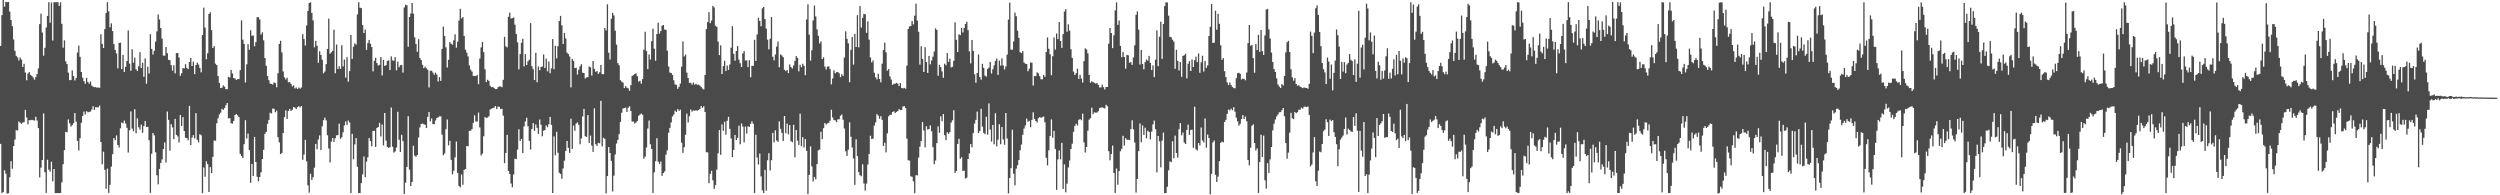 <svg xmlns="http://www.w3.org/2000/svg" width="1920" height="150"><path d="M0 35.295h1v75.203H0zM1 11.672h1v136.670H1zM2 -0.186h1v147.607H2zM3 5.066h1v125.734H3zM4 1.435h1v131.993H4zM5 1.676h1v146.995H5zM6 1.490h1v146.825H6zM7 8.838h1v127.306H7zM8 15.355h1v108.433H8zM9 20.136h1v109.477H9zM10 30.292h1v81.923H10zM11 39.076h1v68.162H11zM12 42.921h1v57.024H12zM13 44.151h1v56.108H13zM14 46.453h1v46.884H14zM15 44.183h1v50.048H15zM16 45.777h1v49.407H16zM17 51.398h1v42.754H17zM18 49.008h1v44.715H18zM19 55.696h1v28.681H19zM20 61.649h1v28.553H20zM21 56.476h1v39.027H21zM22 55.349h1v36.901H22zM23 57.485h1v34.883H23zM24 58.297h1v33.698H24zM25 59.497h1v32.878H25zM26 61.235h1v31.331H26zM27 59.208h1v30.495H27zM28 56.808h1v35.819H28zM29 52.523h1v45.896H29zM30 18.529h1v117.734H30zM31 10.447h1v118.291H31zM32 25.007h1v97.884H32zM33 42.740h1v44.421H33zM34 36.734h1v95.587H34zM35 21.138h1v127.033H35zM36 12.233h1v110.443H36zM37 1.687h1v128.634H37zM38 17.401h1v114.430H38zM39 1.965h1v122.266H39zM40 31.108h1v108.093H40zM41 1.703h1v128.096H41zM42 1.738h1v146.564H42zM43 1.684h1v146.661H43zM44 1.702h1v146.587H44zM45 4.550h1v143.735H45zM46 1.771h1v146.459H46zM47 18.290h1v121.774H47zM48 36.592h1v89.511H48zM49 30.989h1v84.323H49zM50 47.087h1v54.192H50zM51 49.186h1v52.439H51zM52 55.825h1v35.857H52zM53 61.559h1v33.131H53zM54 61.494h1v35.743H54zM55 54.090h1v42.000H55zM56 58.421h1v36.268H56zM57 61.779h1v25.061H57zM58 59.970h1v33.460H58zM59 40.295h1v67.925H59zM60 35.027h1v80.541H60zM61 43.634h1v62.554H61zM62 55.296h1v39.022H62zM63 59.655h1v29.420H63zM64 62.333h1v23.385H64zM65 64.317h1v23.587H65zM66 59.800h1v25.580H66zM67 62.909h1v23.354H67zM68 64.267h1v21.663H68zM69 62.586h1v23.065H69zM70 65.623h1v18.521H70zM71 66.622h1v14.982H71zM72 66.977h1v17.378H72zM73 66.888h1v15.314H73zM74 67.379h1v15.173H74zM75 67.183h1v15.252H75zM76 67.430h1v13.680H76zM77 26.309h1v82.789H77zM78 33.678h1v92.456H78zM79 36.882h1v79.589H79zM80 22.376h1v108.070H80zM81 9.956h1v135.004H81zM82 1.670h1v127.818H82zM83 8.710h1v139.436H83zM84 20.940h1v121.031H84zM85 17.896h1v110.069H85zM86 23.877h1v94.533H86zM87 33.830h1v72.224H87zM88 38.414h1v69.237H88zM89 41.053h1v62.994H89zM90 52.470h1v58.895H90zM91 32.992h1v80.302H91zM92 32.750h1v65.833H92zM93 53.036h1v41.016H93zM94 42.167h1v52.563H94zM95 55.244h1v37.357H95zM96 51.304h1v43.502H96zM97 46.837h1v51.300H97zM98 23.322h1v93.811H98zM99 48.831h1v51.225H99zM100 54.303h1v31.311H100zM101 37.838h1v60.950H101zM102 48.177h1v52.625H102zM103 44.219h1v39.678H103zM104 53.180h1v49.150H104zM105 54.566h1v36.293H105zM106 50.890h1v46.790H106zM107 40.059h1v59.495H107zM108 52.251h1v43.455H108zM109 48.178h1v53.742H109zM110 58.995h1v37.886H110zM111 44.859h1v48.139H111zM112 64.304h1v33.333H112zM113 51.269h1v46.139H113zM114 56.491h1v51.255H114zM115 26.282h1v121.836H115zM116 37.518h1v80.533H116zM117 41.865h1v60.298H117zM118 38.982h1v65.008H118zM119 32.005h1v84.988H119zM120 24.113h1v110.499H120zM121 11.093h1v130.489H121zM122 14.965h1v114.752H122zM123 21.572h1v103.546H123zM124 29.629h1v92.734H124zM125 42.641h1v71.829H125zM126 42.738h1v66.599H126zM127 36.080h1v88.762H127zM128 40.863h1v44.794H128zM129 45.959h1v46.090H129zM130 46.229h1v69.494H130zM131 50.043h1v45.330H131zM132 54.280h1v43.541H132zM133 50.137h1v56.679H133zM134 56.378h1v34.892H134zM135 40.825h1v62.738H135zM136 40.700h1v64.057H136zM137 44.146h1v65.286H137zM138 58.202h1v30.134H138zM139 56.265h1v40.499H139zM140 52.309h1v37.630H140zM141 52.509h1v48.116H141zM142 49.309h1v56.457H142zM143 52.100h1v53.989H143zM144 53.140h1v54.598H144zM145 47.638h1v33.646H145zM146 44.464h1v66.927H146zM147 50.701h1v54.945H147zM148 47.363h1v56.437H148zM149 56.946h1v49.390H149zM150 49.965h1v36.912H150zM151 48.136h1v59.251H151zM152 49.552h1v59.869H152zM153 52.153h1v50.957H153zM154 55.543h1v48.285H154zM155 26.894h1v121.414H155zM156 5.901h1v122.697H156zM157 21.177h1v114.551H157zM158 45.446h1v78.395H158zM159 40.837h1v85.152H159zM160 10.725h1v136.746H160zM161 9.400h1v118.921H161zM162 23.124h1v109.805H162zM163 36.845h1v83.613H163zM164 35.406h1v72.499H164zM165 48.849h1v59.257H165zM166 50.001h1v44.643H166zM167 58.424h1v32.453H167zM168 63.720h1v24.091H168zM169 67.611h1v18.938H169zM170 67.375h1v16.188H170zM171 65.576h1v18.792H171zM172 66.566h1v16.408H172zM173 68.461h1v12.326H173zM174 68.486h1v10.611H174zM175 59.067h1v31.850H175zM176 59.564h1v31.143H176zM177 53.699h1v40.958H177zM178 56.411h1v38.555H178zM179 59.937h1v32.924H179zM180 60.275h1v28.042H180zM181 61.405h1v26.170H181zM182 60.749h1v27.807H182zM183 60.741h1v29.163H183zM184 53.818h1v64.337H184zM185 15.681h1v104.142H185zM186 30.486h1v90.861H186zM187 33.707h1v77.039H187zM188 63.325h1v29.012H188zM189 49.420h1v56.980H189zM190 33.908h1v68.676H190zM191 38.198h1v77.002H191zM192 23.262h1v117.112H192zM193 27.391h1v98.508H193zM194 27.313h1v107.884H194zM195 35.519h1v69.664H195zM196 32.390h1v92.024H196zM197 13.253h1v122.469H197zM198 13.137h1v126.125H198zM199 14.933h1v121.011H199zM200 26.539h1v105.822H200zM201 24.877h1v97.211H201zM202 30.993h1v84.079H202zM203 44.537h1v58.293H203zM204 50.537h1v50.753H204zM205 58.414h1v36.726H205zM206 61.598h1v30.509H206zM207 64.175h1v22.383H207zM208 64.451h1v22.731H208zM209 64.975h1v18.416H209zM210 63.289h1v20.276H210zM211 63.851h1v22.384H211zM212 67.006h1v17.968H212zM213 56.284h1v49.088H213zM214 33.706h1v75.657H214zM215 31.334h1v87.058H215zM216 40.305h1v77.126H216zM217 54.873h1v47.267H217zM218 59.406h1v30.576H218zM219 61.012h1v23.779H219zM220 59.693h1v31.661H220zM221 63.157h1v22.077H221zM222 63.043h1v20.608H222zM223 64.430h1v20.821H223zM224 66.425h1v17.841H224zM225 65.544h1v16.610H225zM226 67.916h1v14.751H226zM227 67.240h1v16.575H227zM228 68.303h1v13.983H228zM229 67.227h1v14.335H229zM230 68.063h1v14.426H230zM231 67.178h1v14.226H231zM232 26.240h1v96.484H232zM233 29.998h1v88.691H233zM234 34.949h1v72.481H234zM235 19.569h1v104.368H235zM236 8.358h1v134.031H236zM237 2.311h1v145.652H237zM238 1.766h1v131.706H238zM239 9.922h1v128.288H239zM240 15.649h1v120.485H240zM241 36.350h1v92.429H241zM242 31.361h1v79.182H242zM243 35.078h1v79.549H243zM244 48.269h1v58.831H244zM245 39.345h1v64.621H245zM246 42.179h1v73.079H246zM247 45.853h1v51.178H247zM248 56.320h1v36.036H248zM249 54.949h1v35.402H249zM250 49.238h1v43.178H250zM251 37.589h1v66.310H251zM252 14.269h1v99.738H252zM253 41.230h1v83.522H253zM254 40.170h1v68.539H254zM255 39.093h1v66.906H255zM256 22.768h1v86.157H256zM257 56.248h1v49.936H257zM258 34.187h1v69.744H258zM259 53.017h1v50.750H259zM260 50.869h1v44.109H260zM261 52.936h1v53.647H261zM262 34.738h1v70.708H262zM263 50.995h1v50.640H263zM264 45.730h1v50.508H264zM265 59.575h1v33.643H265zM266 43.888h1v52.044H266zM267 62.733h1v29.791H267zM268 54.627h1v39.478H268zM269 26.905h1v121.346H269zM270 45.210h1v57.557H270zM271 35.909h1v86.464H271zM272 33.271h1v77.614H272zM273 34.253h1v71.786H273zM274 11.049h1v117.035H274zM275 1.740h1v146.540H275zM276 5.927h1v142.370H276zM277 6.259h1v134.407H277zM278 19.259h1v114.696H278zM279 25.379h1v94.798H279zM280 22.649h1v113.480H280zM281 38.357h1v85.802H281zM282 33.059h1v87.796H282zM283 30.675h1v75.338H283zM284 33.583h1v74.786H284zM285 36.135h1v76.212H285zM286 54.848h1v45.634H286zM287 46.659h1v53.801H287zM288 44.464h1v68.402H288zM289 48.440h1v49.792H289zM290 50.333h1v47.194H290zM291 49.824h1v44.552H291zM292 43.776h1v61.043H292zM293 57.942h1v37.722H293zM294 46.000h1v65.681H294zM295 50.686h1v36.116H295zM296 50.047h1v57.911H296zM297 46.800h1v65.992H297zM298 46.362h1v67.209H298zM299 53.812h1v59.235H299zM300 43.336h1v39.252H300zM301 46.331h1v66.360H301zM302 46.686h1v70.495H302zM303 43.875h1v72.449H303zM304 54.013h1v59.276H304zM305 47.329h1v38.548H305zM306 51.647h1v55.657H306zM307 50.050h1v66.619H307zM308 49.904h1v53.639H308zM309 55.741h1v52.661H309zM310 5.716h1v143.278H310zM311 3.576h1v136.688H311zM312 4.080h1v124.143H312zM313 35.869h1v53.394H313zM314 13.046h1v117.275H314zM315 10.389h1v132.443H315zM316 2.305h1v137.429H316zM317 10.496h1v101.424H317zM318 28.654h1v90.914H318zM319 33.841h1v86.590H319zM320 39.801h1v79.313H320zM321 30.127h1v75.476H321zM322 44.607h1v53.277H322zM323 46.137h1v49.096H323zM324 49.739h1v45.104H324zM325 52.325h1v43.110H325zM326 51.195h1v44.634H326zM327 52.429h1v45.940H327zM328 53.579h1v36.189H328zM329 67.195h1v18.798H329zM330 54.393h1v38.800H330zM331 54.293h1v36.743H331zM332 55.743h1v39.549H332zM333 57.349h1v38.012H333zM334 55.758h1v36.815H334zM335 57.336h1v33.264H335zM336 62.566h1v27.474H336zM337 59.192h1v30.182H337zM338 62.086h1v27.241H338zM339 37.461h1v65.954H339zM340 20.447h1v98.735H340zM341 27.688h1v90.179H341zM342 36.351h1v62.868H342zM343 51.833h1v39.897H343zM344 45.902h1v65.734H344zM345 32.289h1v75.822H345zM346 33.522h1v89.235H346zM347 34.306h1v99.557H347zM348 30.980h1v100.167H348zM349 26.355h1v94.536H349zM350 36.597h1v72.126H350zM351 32.025h1v100.830H351zM352 15.852h1v127.002H352zM353 6.700h1v137.231H353zM354 14.166h1v119.864H354zM355 13.126h1v128.784H355zM356 27.560h1v102.935H356zM357 38.083h1v91.749H357zM358 40.388h1v71.769H358zM359 43.368h1v68.957H359zM360 50.238h1v50.274H360zM361 53.502h1v46.835H361zM362 55.009h1v44.154H362zM363 58.255h1v36.162H363zM364 58.320h1v30.232H364zM365 58.343h1v34.962H365zM366 57.546h1v35.814H366zM367 64.670h1v21.811H367zM368 44.971h1v52.921H368zM369 36.385h1v83.032H369zM370 32.199h1v85.820H370zM371 40.013h1v64.658H371zM372 53.192h1v36.776H372zM373 62.984h1v27.551H373zM374 61.216h1v29.046H374zM375 62.165h1v27.152H375zM376 65.873h1v18.187H376zM377 66.968h1v16.507H377zM378 66.700h1v16.298H378zM379 67.644h1v14.980H379zM380 68.473h1v12.979H380zM381 68.407h1v15.333H381zM382 67.029h1v14.880H382zM383 66.377h1v15.689H383zM384 66.419h1v17.359H384zM385 66.948h1v16.592H385zM386 61.285h1v27.497H386zM387 28.311h1v96.951H387zM388 35.572h1v81.859H388zM389 36.423h1v67.165H389zM390 12.835h1v118.437H390zM391 9.664h1v123.921H391zM392 14.245h1v126.678H392zM393 13.915h1v129.889H393zM394 13.404h1v120.585H394zM395 18.945h1v102.914H395zM396 26.054h1v96.211H396zM397 32.529h1v82.345H397zM398 53.278h1v45.979H398zM399 41.527h1v66.740H399zM400 32.866h1v73.842H400zM401 29.737h1v87.812H401zM402 50.989h1v46.146H402zM403 41.619h1v51.672H403zM404 49.905h1v40.545H404zM405 47.049h1v49.893H405zM406 45.842h1v62.329H406zM407 17.728h1v97.135H407zM408 50.858h1v48.223H408zM409 53.102h1v41.404H409zM410 61.473h1v39.052H410zM411 40.552h1v55.029H411zM412 63.147h1v35.076H412zM413 51.022h1v51.852H413zM414 53.891h1v37.918H414zM415 51.407h1v44.406H415zM416 51.061h1v53.598H416zM417 41.852h1v58.576H417zM418 52.276h1v47.634H418zM419 45.025h1v51.342H419zM420 54.776h1v42.920H420zM421 47.247h1v48.188H421zM422 56.246h1v33.574H422zM423 52.532h1v43.379H423zM424 30.013h1v118.235H424zM425 53.197h1v51.555H425zM426 35.199h1v84.080H426zM427 44.846h1v56.393H427zM428 35.472h1v81.830H428zM429 16.163h1v116.515H429zM430 12.206h1v121.353H430zM431 19.454h1v117.870H431zM432 33.761h1v95.597H432zM433 25.318h1v98.090H433zM434 29.534h1v86.403H434zM435 40.382h1v67.853H435zM436 41.588h1v71.962H436zM437 43.405h1v74.017H437zM438 67.112h1v24.079H438zM439 45.283h1v69.114H439zM440 46.741h1v49.741H440zM441 52.298h1v48.119H441zM442 51.998h1v42.856H442zM443 57.249h1v36.743H443zM444 53.561h1v42.317H444zM445 50.913h1v59.889H445zM446 49.355h1v56.984H446zM447 55.857h1v33.611H447zM448 56.015h1v27.648H448zM449 60.263h1v44.325H449zM450 59.516h1v45.624H450zM451 59.211h1v29.144H451zM452 51.153h1v58.621H452zM453 51.726h1v52.421H453zM454 58.028h1v53.777H454zM455 46.853h1v69.787H455zM456 52.901h1v30.316H456zM457 55.217h1v55.527H457zM458 54.490h1v57.598H458zM459 56.742h1v52.995H459zM460 55.536h1v54.539H460zM461 49.846h1v27.627H461zM462 56.915h1v55.523H462zM463 57.004h1v48.839H463zM464 21.499h1v85.131H464zM465 23.410h1v125.098H465zM466 3.322h1v131.874H466zM467 40.427h1v72.535H467zM468 45.747h1v71.779H468zM469 14.415h1v109.126H469zM470 9.874h1v137.154H470zM471 11.879h1v123.041H471zM472 23.577h1v95.043H472zM473 34.264h1v75.972H473zM474 48.504h1v58.990H474zM475 50.055h1v53.009H475zM476 61.594h1v32.061H476zM477 62.775h1v23.805H477zM478 63.419h1v19.871H478zM479 67.567h1v15.439H479zM480 66.164h1v16.454H480zM481 67.376h1v18.583H481zM482 67.911h1v14.842H482zM483 69.791h1v11.840H483zM484 65.411h1v19.782H484zM485 58.297h1v35.105H485zM486 57.628h1v35.706H486zM487 56.763h1v38.123H487zM488 56.394h1v37.673H488zM489 58.594h1v34.308H489zM490 62.649h1v26.286H490zM491 62.048h1v25.985H491zM492 64.245h1v22.947H492zM493 60.725h1v27.371H493zM494 38.148h1v83.721H494zM495 24.394h1v95.909H495zM496 39.195h1v74.113H496zM497 53.071h1v45.642H497zM498 41.818h1v50.733H498zM499 45.703h1v65.169H499zM500 31.646h1v82.749H500zM501 21.975h1v126.222H501zM502 37.368h1v94.996H502zM503 46.666h1v77.125H503zM504 26.157h1v80.036H504zM505 17.473h1v106.674H505zM506 25.790h1v100.080H506zM507 23.883h1v100.206H507zM508 19.707h1v115.334H508zM509 19.204h1v113.733H509zM510 22.661h1v108.974H510zM511 23.035h1v95.719H511zM512 38.936h1v76.541H512zM513 51.082h1v50.859H513zM514 55.682h1v42.572H514zM515 56.045h1v37.986H515zM516 57.555h1v31.905H516zM517 61.640h1v26.289H517zM518 64.814h1v20.163H518zM519 65.244h1v20.789H519zM520 68.219h1v15.561H520zM521 66.645h1v18.507H521zM522 64.207h1v20.028H522zM523 51.223h1v58.382H523zM524 31.822h1v85.569H524zM525 43.390h1v69.670H525zM526 41.893h1v61.634H526zM527 55.769h1v31.527H527zM528 59.914h1v34.146H528zM529 63.657h1v25.605H529zM530 63.593h1v20.502H530zM531 65.010h1v20.771H531zM532 63.334h1v21.474H532zM533 64.974h1v20.141H533zM534 64.393h1v20.281H534zM535 65.066h1v19.990H535zM536 65.045h1v19.464H536zM537 65.753h1v17.959H537zM538 66.737h1v14.776H538zM539 68.004h1v14.778H539zM540 68.633h1v13.022H540zM541 57.556h1v28.452H541zM542 22.301h1v94.611H542zM543 16.957h1v100.150H543zM544 9.330h1v131.376H544zM545 17.774h1v115.783H545zM546 15.754h1v115.476H546zM547 4.499h1v133.958H547zM548 5.726h1v139.332H548zM549 19.783h1v122.393H549zM550 20.578h1v109.725H550zM551 31.893h1v85.901H551zM552 42.319h1v57.557H552zM553 34.861h1v84.004H553zM554 56.846h1v38.689H554zM555 50.777h1v49.648H555zM556 46.675h1v46.848H556zM557 54.597h1v48.828H557zM558 50.311h1v42.419H558zM559 53.776h1v35.903H559zM560 49.545h1v49.415H560zM561 36.627h1v69.734H561zM562 20.142h1v100.490H562zM563 41.270h1v73.808H563zM564 46.651h1v57.050H564zM565 39.103h1v68.459H565zM566 35.383h1v70.452H566zM567 45.763h1v50.810H567zM568 48.544h1v62.240H568zM569 51.439h1v43.394H569zM570 41.021h1v56.178H570zM571 39.233h1v70.136H571zM572 46.438h1v50.799H572zM573 46.388h1v56.213H573zM574 51.540h1v45.422H574zM575 46.292h1v51.205H575zM576 59.338h1v35.734H576zM577 50.513h1v42.686H577zM578 50.597h1v44.447H578zM579 30.571h1v117.707H579zM580 46.778h1v56.674H580zM581 26.428h1v94.623H581zM582 13.613h1v112.725H582zM583 16.144h1v101.745H583zM584 20.164h1v115.295H584zM585 6.397h1v139.769H585zM586 5.325h1v142.968H586zM587 14.695h1v115.752H587zM588 21.986h1v124.516H588zM589 30.464h1v92.623H589zM590 37.904h1v79.762H590zM591 29.744h1v101.186H591zM592 13.108h1v109.901H592zM593 43.582h1v58.494H593zM594 46.407h1v62.978H594zM595 41.844h1v58.260H595zM596 35.809h1v72.113H596zM597 31.934h1v77.043H597zM598 51.658h1v41.529H598zM599 41.781h1v57.125H599zM600 42.630h1v59.481H600zM601 43.928h1v64.402H601zM602 53.609h1v35.458H602zM603 54.629h1v47.731H603zM604 53.719h1v41.227H604zM605 56.094h1v47.053H605zM606 49.499h1v46.545H606zM607 51.510h1v56.878H607zM608 52.551h1v56.673H608zM609 50.297h1v45.574H609zM610 46.782h1v74.116H610zM611 43.096h1v56.776H611zM612 44.473h1v63.513H612zM613 54.787h1v56.518H613zM614 49.728h1v37.591H614zM615 51.585h1v60.711H615zM616 48.947h1v56.412H616zM617 50.560h1v62.736H617zM618 57.678h1v49.134H618zM619 14.972h1v100.866H619zM620 3.351h1v145.713H620zM621 26.561h1v107.781H621zM622 46.481h1v65.939H622zM623 38.588h1v89.230H623zM624 15.690h1v123.684H624zM625 4.292h1v131.685H625zM626 12.661h1v125.075H626zM627 22.560h1v103.505H627zM628 27.499h1v87.977H628zM629 33.352h1v81.526H629zM630 31.776h1v69.409H630zM631 45.314h1v61.521H631zM632 44.027h1v54.443H632zM633 51.032h1v43.406H633zM634 53.398h1v42.303H634zM635 51.184h1v43.580H635zM636 50.953h1v43.351H636zM637 53.134h1v39.589H637zM638 64.792h1v19.464H638zM639 60.315h1v29.882H639zM640 54.010h1v38.248H640zM641 56.283h1v36.139H641zM642 55.447h1v38.278H642zM643 55.242h1v36.455H643zM644 56.342h1v35.209H644zM645 59.243h1v29.705H645zM646 56.962h1v30.964H646zM647 58.268h1v33.698H647zM648 44.116h1v54.607H648zM649 24.085h1v92.154H649zM650 29.844h1v89.862H650zM651 33.259h1v81.750H651zM652 63.136h1v30.879H652zM653 38.263h1v66.764H653zM654 28.383h1v84.871H654zM655 49.627h1v72.086H655zM656 26.024h1v115.929H656zM657 36.106h1v70.891H657zM658 11.607h1v108.322H658zM659 36.353h1v95.866H659zM660 4.684h1v129.902H660zM661 21.183h1v114.164H661zM662 13.777h1v112.376H662zM663 10.636h1v130.284H663zM664 11.018h1v135.323H664zM665 25.173h1v115.819H665zM666 16.367h1v109.968H666zM667 30.477h1v87.753H667zM668 44.062h1v60.166H668zM669 47.927h1v58.828H669zM670 46.416h1v60.098H670zM671 55.865h1v40.607H671zM672 59.412h1v34.518H672zM673 60.954h1v26.632H673zM674 56.614h1v32.199H674zM675 60.722h1v30.447H675zM676 63.250h1v25.957H676zM677 48.914h1v43.136H677zM678 38.390h1v73.775H678zM679 32.760h1v76.839H679zM680 40.207h1v76.813H680zM681 54.277h1v48.190H681zM682 53.054h1v36.343H682zM683 58.735h1v29.363H683zM684 61.058h1v27.148H684zM685 65.157h1v20.896H685zM686 64.311h1v21.123H686zM687 64.320h1v22.561H687zM688 63.585h1v22.403H688zM689 64.271h1v21.038H689zM690 66.104h1v17.674H690zM691 63.813h1v20.822H691zM692 67.549h1v16.809H692zM693 67.903h1v13.941H693zM694 67.490h1v14.022H694zM695 68.150h1v14.870H695zM696 50.436h1v56.022H696zM697 22.208h1v100.826H697zM698 20.323h1v103.042H698zM699 19.957h1v115.449H699zM700 16.180h1v119.580H700zM701 18.757h1v120.513H701zM702 12.026h1v136.284H702zM703 2.827h1v131.767H703zM704 15.792h1v118.895H704zM705 24.392h1v96.714H705zM706 49.600h1v63.067H706zM707 35.544h1v72.790H707zM708 45.219h1v48.547H708zM709 55.301h1v44.908H709zM710 36.243h1v76.897H710zM711 47.656h1v49.300H711zM712 56.001h1v43.532H712zM713 42.959h1v56.096H713zM714 49.389h1v46.938H714zM715 46.456h1v54.412H715zM716 43.515h1v69.494H716zM717 39.544h1v86.556H717zM718 21.796h1v101.563H718zM719 22.943h1v86.963H719zM720 58.162h1v38.918H720zM721 49.787h1v52.215H721zM722 51.548h1v37.773H722zM723 54.840h1v38.313H723zM724 59.767h1v27.780H724zM725 48.944h1v54.900H725zM726 50.102h1v57.546H726zM727 40.751h1v60.862H727zM728 47.530h1v55.231H728zM729 45.043h1v56.464H729zM730 51.782h1v42.375H730zM731 51.352h1v41.016H731zM732 46.693h1v38.001H732zM733 17.148h1v115.743H733zM734 30.572h1v100.687H734zM735 39.915h1v70.638H735zM736 26.324h1v80.267H736zM737 27.050h1v94.870H737zM738 21.467h1v99.326H738zM739 24.958h1v106.322H739zM740 21.516h1v109.504H740zM741 18.381h1v118.743H741zM742 16.745h1v119.712H742zM743 23.189h1v98.899H743zM744 39.421h1v78.456H744zM745 48.687h1v62.001H745zM746 30.672h1v82.464H746zM747 39.013h1v63.238H747zM748 57.038h1v37.889H748zM749 63.554h1v28.526H749zM750 56.060h1v29.639H750zM751 41.825h1v60.446H751zM752 59.129h1v41.488H752zM753 61.163h1v22.414H753zM754 48.986h1v48.304H754zM755 52.079h1v49.971H755zM756 58.073h1v44.996H756zM757 58.855h1v30.781H757zM758 52.952h1v50.484H758zM759 51.890h1v27.536H759zM760 47.576h1v51.902H760zM761 56.460h1v52.296H761zM762 53.201h1v42.812H762zM763 50.192h1v60.660H763zM764 46.747h1v40.184H764zM765 44.950h1v67.428H765zM766 57.477h1v49.803H766zM767 46.470h1v48.941H767zM768 50.377h1v60.431H768zM769 44.866h1v52.739H769zM770 50.301h1v56.773H770zM771 53.356h1v57.784H771zM772 51.044h1v35.746H772zM773 41.948h1v64.437H773zM774 15.034h1v133.495H774zM775 2.010h1v134.686H775zM776 38.114h1v91.044H776zM777 38.193h1v61.394H777zM778 31.837h1v101.586H778zM779 9.721h1v132.542H779zM780 12.501h1v117.049H780zM781 23.577h1v103.323H781zM782 29.064h1v93.885H782zM783 40.161h1v75.228H783zM784 40.823h1v70.155H784zM785 39.232h1v64.256H785zM786 48.039h1v50.713H786zM787 48.894h1v47.512H787zM788 49.175h1v41.906H788zM789 54.711h1v38.890H789zM790 52.742h1v40.033H790zM791 48.034h1v49.674H791zM792 48.125h1v44.005H792zM793 65.692h1v20.565H793zM794 58.433h1v32.836H794zM795 58.435h1v34.477H795zM796 55.565h1v38.469H796zM797 56.297h1v34.480H797zM798 58.445h1v31.538H798zM799 60.841h1v29.595H799zM800 60.987h1v28.976H800zM801 57.606h1v31.878H801zM802 58.979h1v34.965H802zM803 40.000h1v81.206H803zM804 28.756h1v98.206H804zM805 37.428h1v78.046H805zM806 41.654h1v62.829H806zM807 57.730h1v33.978H807zM808 43.235h1v62.563H808zM809 28.845h1v71.676H809zM810 38.145h1v76.216H810zM811 25.706h1v120.086H811zM812 30.000h1v92.400H812zM813 16.967h1v98.582H813zM814 31.456h1v90.936H814zM815 36.762h1v72.936H815zM816 26.172h1v118.953H816zM817 8.848h1v117.406H817zM818 7.064h1v140.639H818zM819 24.367h1v116.662H819zM820 18.648h1v109.975H820zM821 23.550h1v99.715H821zM822 37.785h1v76.652H822zM823 44.435h1v65.882H823zM824 55.000h1v46.280H824zM825 57.584h1v39.082H825zM826 56.166h1v38.848H826zM827 52.759h1v43.582H827zM828 60.634h1v31.393H828zM829 57.483h1v33.970H829zM830 60.333h1v32.037H830zM831 63.396h1v23.841H831zM832 46.929h1v62.424H832zM833 37.140h1v80.028H833zM834 38.039h1v74.866H834zM835 41.014h1v59.326H835zM836 57.526h1v34.307H836zM837 63.469h1v27.316H837zM838 62.385h1v20.371H838zM839 63.084h1v24.639H839zM840 63.632h1v22.619H840zM841 64.159h1v22.353H841zM842 63.788h1v22.612H842zM843 65.203h1v20.225H843zM844 67.100h1v15.928H844zM845 67.186h1v15.419H845zM846 64.983h1v17.444H846zM847 66.910h1v15.981H847zM848 68.695h1v14.684H848zM849 66.776h1v13.685H849zM850 66.833h1v14.776H850zM851 33.613h1v82.567H851zM852 21.490h1v101.585H852zM853 25.410h1v92.898H853zM854 36.978h1v74.826H854zM855 27.128h1v105.745H855zM856 7.946h1v140.220H856zM857 1.774h1v127.669H857zM858 19.082h1v122.773H858zM859 15.740h1v115.676H859zM860 35.299h1v80.866H860zM861 43.933h1v70.332H861zM862 39.925h1v64.372H862zM863 43.739h1v68.033H863zM864 52.717h1v53.396H864zM865 42.128h1v65.258H865zM866 42.482h1v64.776H866zM867 48.207h1v59.392H867zM868 47.687h1v51.452H868zM869 49.837h1v42.532H869zM870 44.119h1v55.271H870zM871 34.812h1v74.695H871zM872 11.340h1v136.593H872zM873 8.765h1v128.669H873zM874 22.769h1v93.280H874zM875 49.540h1v45.274H875zM876 38.368h1v70.903H876zM877 49.125h1v47.245H877zM878 53.216h1v50.403H878zM879 47.730h1v50.390H879zM880 45.742h1v60.502H880zM881 46.615h1v53.823H881zM882 42.929h1v58.387H882zM883 48.259h1v58.770H883zM884 53.830h1v47.224H884zM885 50.248h1v45.316H885zM886 59.222h1v33.359H886zM887 45.822h1v53.405H887zM888 23.275h1v109.141H888zM889 50.843h1v53.600H889zM890 28.190h1v80.278H890zM891 16.709h1v111.802H891zM892 45.201h1v62.791H892zM893 18.387h1v83.438H893zM894 4.650h1v143.657H894zM895 1.793h1v146.516H895zM896 1.869h1v141.556H896zM897 12.009h1v118.782H897zM898 28.283h1v95.688H898zM899 28.605h1v95.962H899zM900 30.519h1v77.990H900zM901 31.970h1v89.593H901zM902 52.830h1v51.297H902zM903 38.233h1v79.347H903zM904 46.735h1v74.254H904zM905 54.092h1v45.133H905zM906 47.540h1v46.974H906zM907 58.971h1v44.952H907zM908 42.939h1v58.875H908zM909 42.461h1v67.025H909zM910 41.220h1v69.366H910zM911 60.189h1v39.586H911zM912 48.953h1v46.784H912zM913 46.942h1v56.634H913zM914 54.521h1v45.238H914zM915 45.654h1v53.955H915zM916 51.476h1v61.972H916zM917 46.201h1v35.749H917zM918 43.455h1v71.196H918zM919 47.676h1v67.950H919zM920 41.070h1v68.811H920zM921 55.920h1v55.739H921zM922 47.919h1v49.975H922zM923 42.799h1v65.070H923zM924 54.931h1v54.415H924zM925 46.844h1v44.118H925zM926 52.115h1v61.289H926zM927 50.218h1v53.119H927zM928 27.630h1v78.368H928zM929 20.594h1v128.579H929zM930 3.108h1v130.382H930zM931 32.957h1v76.449H931zM932 32.716h1v75.155H932zM933 8.245h1v126.005H933zM934 22.856h1v116.910H934zM935 10.612h1v125.086H935zM936 18.304h1v105.438H936zM937 34.774h1v74.918H937zM938 45.950h1v62.813H938zM939 44.625h1v64.709H939zM940 54.703h1v38.980H940zM941 59.175h1v32.853H941zM942 63.257h1v24.184H942zM943 65.311h1v18.868H943zM944 63.268h1v21.459H944zM945 65.344h1v18.091H945zM946 66.758h1v17.944H946zM947 67.704h1v14.662H947zM948 67.765h1v18.069H948zM949 60.066h1v30.306H949zM950 56.223h1v36.992H950zM951 55.852h1v40.652H951zM952 56.772h1v38.295H952zM953 61.053h1v30.323H953zM954 60.373h1v27.999H954zM955 60.617h1v30.786H955zM956 61.625h1v27.864H956zM957 55.701h1v37.458H957zM958 33.120h1v89.738H958zM959 19.131h1v107.854H959zM960 35.163h1v78.286H960zM961 34.575h1v62.040H961zM962 44.671h1v50.890H962zM963 55.871h1v53.996H963zM964 33.850h1v81.720H964zM965 38.441h1v75.549H965zM966 26.739h1v121.509H966zM967 39.821h1v84.519H967zM968 23.079h1v80.397H968zM969 39.272h1v81.275H969zM970 42.185h1v61.951H970zM971 27.203h1v111.250H971zM972 7.332h1v137.565H972zM973 6.796h1v118.500H973zM974 22.597h1v110.281H974zM975 29.655h1v92.734H975zM976 40.348h1v72.530H976zM977 47.611h1v52.523H977zM978 53.060h1v41.909H978zM979 55.287h1v36.508H979zM980 60.176h1v29.262H980zM981 64.808h1v23.160H981zM982 66.417h1v19.817H982zM983 67.608h1v18.513H983zM984 64.625h1v20.005H984zM985 65.658h1v17.272H985zM986 58.316h1v30.978H986zM987 40.167h1v69.693H987zM988 32.384h1v89.469H988zM989 31.325h1v85.864H989zM990 39.985h1v61.916H990zM991 53.216h1v33.485H991zM992 59.396h1v31.503H992zM993 61.935h1v29.594H993zM994 60.072h1v25.930H994zM995 64.518h1v22.375H995zM996 65.806h1v20.384H996zM997 65.439h1v18.829H997zM998 66.530h1v17.800H998zM999 67.056h1v15.633H999zM1000 67.662h1v15.782H1000zM1001 67.132h1v14.894H1001zM1002 67.496h1v14.395H1002zM1003 67.577h1v14.667H1003zM1004 68.166h1v13.577H1004zM1005 64.347h1v23.903H1005zM1006 24.273h1v103.485H1006zM1007 27.565h1v98.792H1007zM1008 40.830h1v76.287H1008zM1009 25.059h1v80.227H1009zM1010 6.341h1v132.925H1010zM1011 4.152h1v138.632H1011zM1012 11.468h1v119.694H1012zM1013 24.532h1v91.868H1013zM1014 35.487h1v81.467H1014zM1015 48.452h1v62.122H1015zM1016 53.087h1v47.698H1016zM1017 55.599h1v43.951H1017zM1018 64.568h1v27.046H1018zM1019 44.183h1v49.679H1019zM1020 47.255h1v57.201H1020zM1021 60.459h1v31.402H1021zM1022 49.575h1v43.438H1022zM1023 69.392h1v22.809H1023zM1024 55.957h1v45.549H1024zM1025 46.518h1v58.653H1025zM1026 22.627h1v88.154H1026zM1027 27.033h1v100.600H1027zM1028 35.810h1v78.878H1028zM1029 60.657h1v46.620H1029zM1030 47.498h1v58.203H1030zM1031 55.033h1v49.061H1031zM1032 47.738h1v51.289H1032zM1033 56.229h1v34.048H1033zM1034 49.532h1v53.851H1034zM1035 48.178h1v50.629H1035zM1036 41.507h1v58.393H1036zM1037 45.951h1v54.943H1037zM1038 46.927h1v54.456H1038zM1039 57.671h1v32.199H1039zM1040 45.613h1v51.078H1040zM1041 62.834h1v24.167H1041zM1042 48.896h1v51.448H1042zM1043 8.296h1v139.107H1043zM1044 59.658h1v40.823H1044zM1045 36.535h1v79.134H1045zM1046 34.404h1v85.966H1046zM1047 53.275h1v40.444H1047zM1048 28.913h1v106.263H1048zM1049 2.829h1v130.982H1049zM1050 6.490h1v141.792H1050zM1051 30.957h1v103.200H1051zM1052 24.918h1v98.278H1052zM1053 32.004h1v82.045H1053zM1054 41.707h1v59.975H1054zM1055 27.266h1v78.688H1055zM1056 54.468h1v66.203H1056zM1057 60.283h1v30.424H1057zM1058 47.448h1v57.005H1058zM1059 50.105h1v45.820H1059zM1060 61.220h1v33.522H1060zM1061 54.440h1v38.712H1061zM1062 60.401h1v27.164H1062zM1063 54.170h1v51.681H1063zM1064 43.188h1v62.197H1064zM1065 37.112h1v68.108H1065zM1066 60.573h1v26.641H1066zM1067 55.735h1v34.005H1067zM1068 60.278h1v40.291H1068zM1069 52.908h1v48.489H1069zM1070 45.543h1v49.456H1070zM1071 57.980h1v44.460H1071zM1072 42.155h1v65.510H1072zM1073 56.983h1v49.510H1073zM1074 39.175h1v74.528H1074zM1075 46.634h1v37.652H1075zM1076 57.150h1v47.625H1076zM1077 44.886h1v61.220H1077zM1078 48.072h1v55.550H1078zM1079 43.941h1v64.456H1079zM1080 44.746h1v35.089H1080zM1081 63.007h1v44.600H1081zM1082 48.499h1v57.087H1082zM1083 1.737h1v113.999H1083zM1084 9.815h1v139.231H1084zM1085 3.491h1v124.988H1085zM1086 30.441h1v98.540H1086zM1087 24.331h1v112.309H1087zM1088 5.074h1v143.112H1088zM1089 3.342h1v143.222H1089zM1090 12.197h1v125.333H1090zM1091 25.950h1v107.112H1091zM1092 24.401h1v100.887H1092zM1093 30.717h1v84.284H1093zM1094 41.300h1v63.625H1094zM1095 48.237h1v55.672H1095zM1096 51.570h1v47.956H1096zM1097 54.436h1v43.038H1097zM1098 55.921h1v35.820H1098zM1099 57.190h1v36.613H1099zM1100 53.787h1v38.971H1100zM1101 58.650h1v33.309H1101zM1102 57.911h1v31.159H1102zM1103 60.715h1v30.957H1103zM1104 54.583h1v43.834H1104zM1105 50.690h1v44.720H1105zM1106 48.167h1v48.571H1106zM1107 50.876h1v48.853H1107zM1108 55.447h1v46.523H1108zM1109 56.967h1v43.134H1109zM1110 55.008h1v38.160H1110zM1111 57.146h1v35.334H1111zM1112 45.211h1v62.905H1112zM1113 40.101h1v66.373H1113zM1114 33.252h1v75.154H1114zM1115 31.082h1v81.583H1115zM1116 46.811h1v56.766H1116zM1117 40.587h1v81.723H1117zM1118 24.245h1v94.237H1118zM1119 29.662h1v92.043H1119zM1120 46.021h1v70.442H1120zM1121 29.903h1v86.740H1121zM1122 11.906h1v103.538H1122zM1123 25.240h1v110.206H1123zM1124 45.812h1v57.638H1124zM1125 24.087h1v86.998H1125zM1126 13.074h1v124.282H1126zM1127 2.900h1v144.641H1127zM1128 4.200h1v135.743H1128zM1129 15.629h1v113.476H1129zM1130 29.857h1v98.051H1130zM1131 36.329h1v78.815H1131zM1132 45.767h1v61.271H1132zM1133 41.995h1v60.045H1133zM1134 49.595h1v50.144H1134zM1135 50.010h1v51.079H1135zM1136 54.136h1v43.645H1136zM1137 60.437h1v34.214H1137zM1138 62.710h1v28.432H1138zM1139 60.936h1v30.725H1139zM1140 55.453h1v34.770H1140zM1141 50.810h1v53.940H1141zM1142 31.988h1v84.783H1142zM1143 39.419h1v75.448H1143zM1144 43.215h1v62.748H1144zM1145 44.450h1v56.605H1145zM1146 48.698h1v53.044H1146zM1147 47.971h1v48.753H1147zM1148 45.779h1v57.334H1148zM1149 46.692h1v52.360H1149zM1150 48.427h1v55.920H1150zM1151 50.114h1v53.493H1151zM1152 51.506h1v45.573H1152zM1153 53.411h1v45.009H1153zM1154 53.390h1v39.796H1154zM1155 51.842h1v45.454H1155zM1156 49.967h1v48.505H1156zM1157 54.516h1v42.642H1157zM1158 53.509h1v45.602H1158zM1159 54.784h1v45.711H1159zM1160 41.113h1v73.519H1160zM1161 19.375h1v111.352H1161zM1162 19.703h1v114.271H1162zM1163 23.335h1v94.241H1163zM1164 8.728h1v138.776H1164zM1165 1.669h1v146.404H1165zM1166 1.874h1v146.361H1166zM1167 20.481h1v122.975H1167zM1168 8.150h1v122.415H1168zM1169 17.429h1v117.450H1169zM1170 30.311h1v89.281H1170zM1171 29.930h1v90.159H1171zM1172 46.220h1v79.138H1172zM1173 42.077h1v69.835H1173zM1174 33.491h1v92.837H1174zM1175 36.455h1v64.903H1175zM1176 43.262h1v62.944H1176zM1177 28.530h1v73.854H1177zM1178 38.936h1v72.779H1178zM1179 49.031h1v63.593H1179zM1180 44.388h1v71.498H1180zM1181 34.766h1v72.998H1181zM1182 25.731h1v81.142H1182zM1183 39.649h1v76.546H1183zM1184 40.964h1v72.022H1184zM1185 35.989h1v71.375H1185zM1186 45.373h1v59.697H1186zM1187 29.552h1v76.216H1187zM1188 37.277h1v60.617H1188zM1189 29.847h1v88.103H1189zM1190 13.801h1v95.689H1190zM1191 22.857h1v98.028H1191zM1192 31.761h1v90.535H1192zM1193 38.048h1v69.452H1193zM1194 32.256h1v69.789H1194zM1195 56.254h1v54.863H1195zM1196 37.832h1v70.912H1196zM1197 40.987h1v67.768H1197zM1198 33.848h1v64.206H1198zM1199 27.718h1v90.500H1199zM1200 18.277h1v102.840H1200zM1201 38.057h1v75.805H1201zM1202 48.478h1v62.445H1202zM1203 15.464h1v132.842H1203zM1204 1.713h1v145.218H1204zM1205 13.185h1v134.975H1205zM1206 19.159h1v123.686H1206zM1207 25.428h1v103.517H1207zM1208 32.715h1v94.767H1208zM1209 24.264h1v85.441H1209zM1210 18.559h1v101.727H1210zM1211 34.801h1v66.690H1211zM1212 15.369h1v93.064H1212zM1213 29.536h1v94.312H1213zM1214 37.968h1v72.847H1214zM1215 29.291h1v81.458H1215zM1216 33.589h1v73.803H1216zM1217 35.351h1v82.917H1217zM1218 21.838h1v98.055H1218zM1219 4.656h1v114.376H1219zM1220 15.291h1v125.458H1220zM1221 35.067h1v79.174H1221zM1222 33.115h1v99.330H1222zM1223 24.229h1v86.900H1223zM1224 25.040h1v99.623H1224zM1225 12.589h1v100.525H1225zM1226 28.395h1v89.058H1226zM1227 15.707h1v108.972H1227zM1228 23.114h1v85.741H1228zM1229 31.477h1v98.724H1229zM1230 16.415h1v109.849H1230zM1231 22.898h1v105.138H1231zM1232 28.234h1v105.581H1232zM1233 11.769h1v99.650H1233zM1234 26.175h1v102.545H1234zM1235 19.649h1v104.257H1235zM1236 20.533h1v110.013H1236zM1237 27.193h1v109.622H1237zM1238 1.488h1v130.411H1238zM1239 14.207h1v120.667H1239zM1240 31.603h1v84.302H1240zM1241 14.306h1v118.454H1241zM1242 1.567h1v146.661H1242zM1243 4.483h1v143.734H1243zM1244 1.770h1v141.354H1244zM1245 9.176h1v135.824H1245zM1246 19.447h1v121.771H1246zM1247 31.760h1v101.536H1247zM1248 27.245h1v90.425H1248zM1249 25.335h1v83.500H1249zM1250 34.082h1v77.970H1250zM1251 37.747h1v64.284H1251zM1252 38.631h1v63.614H1252zM1253 43.538h1v65.339H1253zM1254 41.849h1v56.192H1254zM1255 43.447h1v60.035H1255zM1256 44.354h1v58.149H1256zM1257 53.171h1v38.526H1257zM1258 52.906h1v43.686H1258zM1259 47.475h1v53.177H1259zM1260 52.194h1v50.261H1260zM1261 49.410h1v53.957H1261zM1262 49.349h1v49.934H1262zM1263 52.406h1v41.548H1263zM1264 55.664h1v38.510H1264zM1265 58.067h1v42.108H1265zM1266 52.534h1v43.004H1266zM1267 44.053h1v68.134H1267zM1268 34.675h1v83.105H1268zM1269 44.103h1v64.206H1269zM1270 48.465h1v62.468H1270zM1271 41.496h1v69.225H1271zM1272 40.187h1v83.444H1272zM1273 18.507h1v85.923H1273zM1274 32.042h1v84.174H1274zM1275 28.765h1v91.013H1275zM1276 1.637h1v146.119H1276zM1277 1.871h1v123.802H1277zM1278 26.144h1v89.613H1278zM1279 47.791h1v74.501H1279zM1280 27.289h1v105.655H1280zM1281 8.059h1v140.132H1281zM1282 1.760h1v146.542H1282zM1283 8.201h1v134.524H1283zM1284 16.384h1v108.524H1284zM1285 15.375h1v102.358H1285zM1286 31.378h1v82.086H1286zM1287 37.392h1v86.042H1287zM1288 45.104h1v65.493H1288zM1289 54.403h1v55.189H1289zM1290 54.999h1v50.982H1290zM1291 56.829h1v38.079H1291zM1292 51.802h1v37.371H1292zM1293 49.032h1v49.012H1293zM1294 55.581h1v37.857H1294zM1295 52.873h1v36.309H1295zM1296 49.896h1v64.032H1296zM1297 37.379h1v70.780H1297zM1298 41.924h1v73.644H1298zM1299 47.623h1v54.168H1299zM1300 48.571h1v57.817H1300zM1301 46.161h1v57.311H1301zM1302 44.602h1v57.744H1302zM1303 46.014h1v59.098H1303zM1304 52.173h1v49.615H1304zM1305 29.033h1v82.761H1305zM1306 37.271h1v79.244H1306zM1307 46.833h1v57.308H1307zM1308 49.764h1v48.422H1308zM1309 50.392h1v46.397H1309zM1310 51.674h1v46.668H1310zM1311 53.592h1v43.883H1311zM1312 51.159h1v45.036H1312zM1313 52.284h1v42.519H1313zM1314 54.115h1v41.122H1314zM1315 22.204h1v90.439H1315zM1316 8.041h1v120.728H1316zM1317 28.600h1v93.119H1317zM1318 35.152h1v89.194H1318zM1319 14.761h1v133.884H1319zM1320 2.003h1v146.141H1320zM1321 1.717h1v141.649H1321zM1322 1.840h1v143.046H1322zM1323 10.064h1v128.653H1323zM1324 19.584h1v112.923H1324zM1325 7.479h1v127.585H1325zM1326 21.011h1v91.430H1326zM1327 28.280h1v88.856H1327zM1328 25.875h1v95.822H1328zM1329 22.313h1v104.586H1329zM1330 34.568h1v77.035H1330zM1331 39.378h1v64.556H1331zM1332 47.571h1v65.980H1332zM1333 44.167h1v56.811H1333zM1334 34.273h1v71.902H1334zM1335 42.879h1v63.704H1335zM1336 44.105h1v58.797H1336zM1337 41.493h1v60.881H1337zM1338 49.671h1v49.396H1338zM1339 42.228h1v59.567H1339zM1340 54.604h1v47.198H1340zM1341 47.149h1v55.628H1341zM1342 49.531h1v50.844H1342zM1343 44.063h1v61.332H1343zM1344 34.886h1v81.701H1344zM1345 25.374h1v88.380H1345zM1346 34.381h1v83.480H1346zM1347 31.810h1v74.207H1347zM1348 49.844h1v53.728H1348zM1349 43.648h1v61.568H1349zM1350 57.339h1v41.099H1350zM1351 40.525h1v68.697H1351zM1352 45.911h1v58.879H1352zM1353 14.063h1v121.161H1353zM1354 5.058h1v142.565H1354zM1355 20.221h1v94.898H1355zM1356 39.951h1v87.625H1356zM1357 18.137h1v98.495H1357zM1358 8.686h1v136.350H1358zM1359 1.713h1v144.917H1359zM1360 12.811h1v120.035H1360zM1361 14.624h1v117.938H1361zM1362 32.880h1v92.681H1362zM1363 33.185h1v87.553H1363zM1364 42.082h1v68.986H1364zM1365 24.904h1v92.103H1365zM1366 52.058h1v40.618H1366zM1367 32.883h1v68.121H1367zM1368 47.150h1v72.482H1368zM1369 48.166h1v47.707H1369zM1370 46.998h1v53.554H1370zM1371 56.489h1v43.598H1371zM1372 44.310h1v53.493H1372zM1373 16.747h1v115.458H1373zM1374 17.016h1v113.941H1374zM1375 37.085h1v96.336H1375zM1376 46.155h1v54.360H1376zM1377 35.233h1v85.489H1377zM1378 35.807h1v65.054H1378zM1379 42.499h1v76.202H1379zM1380 27.425h1v98.217H1380zM1381 39.397h1v59.761H1381zM1382 37.205h1v89.093H1382zM1383 28.694h1v82.480H1383zM1384 38.850h1v88.888H1384zM1385 34.080h1v93.134H1385zM1386 42.783h1v51.315H1386zM1387 41.353h1v80.494H1387zM1388 30.905h1v95.108H1388zM1389 47.501h1v79.123H1389zM1390 28.913h1v96.151H1390zM1391 39.316h1v60.578H1391zM1392 47.531h1v65.988H1392zM1393 6.429h1v130.337H1393zM1394 5.186h1v141.215H1394zM1395 25.798h1v95.526H1395zM1396 11.725h1v113.666H1396zM1397 4.709h1v135.607H1397zM1398 11.626h1v132.662H1398zM1399 11.097h1v120.660H1399zM1400 19.463h1v103.792H1400zM1401 30.375h1v88.212H1401zM1402 42.010h1v75.650H1402zM1403 48.087h1v61.031H1403zM1404 56.220h1v43.328H1404zM1405 54.327h1v40.579H1405zM1406 59.666h1v32.820H1406zM1407 63.668h1v21.126H1407zM1408 63.521h1v23.718H1408zM1409 66.927h1v19.327H1409zM1410 67.511h1v16.095H1410zM1411 69.004h1v14.349H1411zM1412 68.012h1v16.439H1412zM1413 58.036h1v33.945H1413zM1414 56.642h1v39.413H1414zM1415 57.351h1v37.062H1415zM1416 52.282h1v40.542H1416zM1417 59.158h1v35.212H1417zM1418 57.693h1v33.874H1418zM1419 59.113h1v33.945H1419zM1420 58.671h1v34.876H1420zM1421 57.610h1v33.290H1421zM1422 50.822h1v43.753H1422zM1423 46.825h1v49.822H1423zM1424 54.517h1v38.822H1424zM1425 48.662h1v57.480H1425zM1426 38.178h1v63.150H1426zM1427 38.885h1v73.702H1427zM1428 33.456h1v78.105H1428zM1429 44.305h1v57.346H1429zM1430 41.843h1v60.202H1430zM1431 1.781h1v146.012H1431zM1432 35.161h1v94.597H1432zM1433 31.088h1v79.651H1433zM1434 53.739h1v53.164H1434zM1435 29.851h1v102.488H1435zM1436 11.831h1v124.539H1436zM1437 14.894h1v126.856H1437zM1438 27.500h1v102.390H1438zM1439 35.935h1v83.118H1439zM1440 35.978h1v73.724H1440zM1441 48.467h1v51.959H1441zM1442 52.532h1v39.590H1442zM1443 57.437h1v35.893H1443zM1444 56.578h1v33.613H1444zM1445 63.475h1v23.549H1445zM1446 63.288h1v24.642H1446zM1447 66.032h1v17.991H1447zM1448 67.884h1v11.839H1448zM1449 66.041h1v17.292H1449zM1450 63.454h1v19.150H1450zM1451 63.847h1v22.150H1451zM1452 63.473h1v26.767H1452zM1453 60.371h1v27.792H1453zM1454 60.341h1v31.202H1454zM1455 60.389h1v29.584H1455zM1456 62.411h1v24.358H1456zM1457 63.555h1v22.030H1457zM1458 62.908h1v21.967H1458zM1459 65.248h1v19.541H1459zM1460 38.743h1v82.107H1460zM1461 54.553h1v42.232H1461zM1462 60.572h1v26.561H1462zM1463 63.838h1v19.808H1463zM1464 65.673h1v18.170H1464zM1465 66.275h1v16.570H1465zM1466 67.705h1v14.573H1466zM1467 67.575h1v14.197H1467zM1468 69.961h1v11.714H1468zM1469 68.587h1v14.305H1469zM1470 24.009h1v93.624H1470zM1471 17.640h1v99.469H1471zM1472 30.966h1v76.768H1472zM1473 5.261h1v113.795H1473zM1474 15.236h1v122.296H1474zM1475 1.832h1v146.019H1475zM1476 5.188h1v138.160H1476zM1477 11.415h1v126.988H1477zM1478 21.052h1v112.092H1478zM1479 26.789h1v89.662H1479zM1480 22.093h1v97.654H1480zM1481 34.530h1v79.439H1481zM1482 46.557h1v59.884H1482zM1483 36.687h1v67.294H1483zM1484 41.666h1v70.768H1484zM1485 61.014h1v37.670H1485zM1486 52.129h1v44.208H1486zM1487 57.984h1v35.091H1487zM1488 39.330h1v63.805H1488zM1489 38.759h1v73.259H1489zM1490 31.075h1v75.349H1490zM1491 48.838h1v64.174H1491zM1492 41.389h1v57.702H1492zM1493 40.563h1v69.378H1493zM1494 45.502h1v62.587H1494zM1495 51.521h1v49.409H1495zM1496 45.391h1v61.507H1496zM1497 54.708h1v37.438H1497zM1498 42.136h1v56.572H1498zM1499 40.225h1v63.865H1499zM1500 39.746h1v67.351H1500zM1501 45.889h1v62.645H1501zM1502 42.238h1v60.934H1502zM1503 53.544h1v37.857H1503zM1504 44.867h1v54.527H1504zM1505 60.377h1v30.035H1505zM1506 46.586h1v55.296H1506zM1507 49.924h1v42.922H1507zM1508 2.261h1v146.029H1508zM1509 17.578h1v129.704H1509zM1510 10.608h1v113.936H1510zM1511 32.321h1v76.469H1511zM1512 16.163h1v103.011H1512zM1513 5.902h1v142.334H1513zM1514 18.969h1v127.333H1514zM1515 8.590h1v129.985H1515zM1516 13.776h1v115.934H1516zM1517 19.913h1v99.776H1517zM1518 22.144h1v88.961H1518zM1519 24.466h1v93.861H1519zM1520 39.839h1v96.229H1520zM1521 48.731h1v56.097H1521zM1522 38.574h1v78.363H1522zM1523 32.661h1v80.204H1523zM1524 42.971h1v67.103H1524zM1525 39.522h1v60.763H1525zM1526 50.422h1v49.900H1526zM1527 50.791h1v48.869H1527zM1528 31.548h1v77.095H1528zM1529 41.097h1v63.910H1529zM1530 53.373h1v40.164H1530zM1531 52.632h1v34.241H1531zM1532 56.656h1v48.854H1532zM1533 54.455h1v50.478H1533zM1534 47.588h1v50.092H1534zM1535 44.932h1v64.038H1535zM1536 47.861h1v39.826H1536zM1537 54.226h1v59.202H1537zM1538 41.957h1v78.117H1538zM1539 48.937h1v51.815H1539zM1540 47.992h1v67.453H1540zM1541 50.504h1v51.828H1541zM1542 57.508h1v55.256H1542zM1543 43.178h1v70.825H1543zM1544 42.110h1v43.051H1544zM1545 46.277h1v70.540H1545zM1546 51.840h1v55.205H1546zM1547 21.756h1v84.830H1547zM1548 9.676h1v132.222H1548zM1549 24.468h1v87.977H1549zM1550 44.557h1v73.149H1550zM1551 10.837h1v131.963H1551zM1552 9.717h1v127.158H1552zM1553 11.576h1v135.406H1553zM1554 21.647h1v111.910H1554zM1555 16.532h1v111.522H1555zM1556 17.443h1v99.824H1556zM1557 36.087h1v73.451H1557zM1558 35.729h1v72.669H1558zM1559 46.568h1v56.473H1559zM1560 51.295h1v45.462H1560zM1561 43.309h1v51.320H1561zM1562 48.739h1v45.713H1562zM1563 49.517h1v39.503H1563zM1564 50.522h1v43.691H1564zM1565 51.095h1v43.395H1565zM1566 53.009h1v37.283H1566zM1567 61.482h1v26.430H1567zM1568 57.314h1v36.687H1568zM1569 56.357h1v36.783H1569zM1570 55.404h1v38.204H1570zM1571 55.779h1v36.151H1571zM1572 61.149h1v31.113H1572zM1573 61.526h1v27.931H1573zM1574 59.791h1v30.429H1574zM1575 58.039h1v33.869H1575zM1576 53.346h1v38.686H1576zM1577 55.715h1v47.546H1577zM1578 48.954h1v54.248H1578zM1579 54.609h1v50.119H1579zM1580 48.159h1v52.360H1580zM1581 41.373h1v63.043H1581zM1582 35.499h1v82.004H1582zM1583 44.604h1v72.320H1583zM1584 41.226h1v67.291H1584zM1585 32.702h1v115.456H1585zM1586 1.954h1v146.173H1586zM1587 25.957h1v110.652H1587zM1588 38.370h1v64.481H1588zM1589 29.356h1v84.753H1589zM1590 24.991h1v123.250H1590zM1591 8.801h1v139.032H1591zM1592 8.422h1v127.139H1592zM1593 21.362h1v115.764H1593zM1594 23.674h1v107.093H1594zM1595 43.614h1v79.463H1595zM1596 39.275h1v74.992H1596zM1597 43.365h1v57.756H1597zM1598 55.523h1v38.111H1598zM1599 56.242h1v42.082H1599zM1600 54.056h1v40.489H1600zM1601 63.205h1v32.280H1601zM1602 60.895h1v30.279H1602zM1603 58.579h1v32.673H1603zM1604 61.582h1v28.283H1604zM1605 62.155h1v24.463H1605zM1606 61.109h1v26.641H1606zM1607 63.594h1v25.801H1607zM1608 59.638h1v28.194H1608zM1609 61.394h1v25.916H1609zM1610 63.784h1v21.537H1610zM1611 64.976h1v20.227H1611zM1612 64.531h1v20.098H1612zM1613 64.151h1v20.327H1613zM1614 64.033h1v20.028H1614zM1615 41.121h1v64.010H1615zM1616 54.109h1v47.939H1616zM1617 64.209h1v21.569H1617zM1618 66.669h1v16.019H1618zM1619 67.766h1v15.306H1619zM1620 67.816h1v14.697H1620zM1621 67.581h1v14.220H1621zM1622 67.556h1v14.152H1622zM1623 66.843h1v14.828H1623zM1624 52.074h1v34.698H1624zM1625 22.403h1v102.083H1625zM1626 26.745h1v96.075H1626zM1627 37.930h1v79.455H1627zM1628 21.381h1v92.575H1628zM1629 6.454h1v142.751H1629zM1630 26.228h1v121.452H1630zM1631 1.816h1v141.186H1631zM1632 4.132h1v129.789H1632zM1633 17.451h1v92.051H1633zM1634 17.686h1v106.034H1634zM1635 34.115h1v83.365H1635zM1636 50.775h1v50.634H1636zM1637 36.273h1v75.820H1637zM1638 27.661h1v93.598H1638zM1639 28.339h1v75.743H1639zM1640 55.542h1v46.786H1640zM1641 44.282h1v51.616H1641zM1642 58.768h1v30.076H1642zM1643 44.150h1v56.713H1643zM1644 47.714h1v46.676H1644zM1645 44.485h1v51.862H1645zM1646 51.072h1v47.334H1646zM1647 46.414h1v50.548H1647zM1648 46.180h1v49.174H1648zM1649 45.599h1v48.198H1649zM1650 56.496h1v32.176H1650zM1651 49.256h1v51.891H1651zM1652 49.710h1v38.035H1652zM1653 48.581h1v46.780H1653zM1654 41.650h1v64.716H1654zM1655 39.981h1v57.789H1655zM1656 44.801h1v55.212H1656zM1657 55.429h1v46.718H1657zM1658 43.903h1v50.893H1658zM1659 59.709h1v38.191H1659zM1660 49.113h1v37.057H1660zM1661 61.031h1v40.076H1661zM1662 57.180h1v32.178H1662zM1663 1.928h1v146.337H1663zM1664 18.670h1v117.707H1664zM1665 24.434h1v95.653H1665zM1666 41.339h1v72.138H1666zM1667 19.942h1v112.755H1667zM1668 13.291h1v114.074H1668zM1669 18.746h1v118.051H1669zM1670 28.763h1v98.564H1670zM1671 30.132h1v89.516H1671zM1672 33.295h1v82.776H1672zM1673 43.842h1v58.962H1673zM1674 31.031h1v84.586H1674zM1675 53.414h1v59.200H1675zM1676 63.606h1v30.768H1676zM1677 43.386h1v68.716H1677zM1678 51.037h1v45.789H1678zM1679 53.999h1v43.511H1679zM1680 55.641h1v38.159H1680zM1681 51.931h1v44.268H1681zM1682 55.356h1v39.412H1682zM1683 42.748h1v64.807H1683zM1684 43.602h1v65.318H1684zM1685 61.938h1v29.995H1685zM1686 57.623h1v44.794H1686zM1687 56.990h1v39.654H1687zM1688 56.092h1v47.601H1688zM1689 47.371h1v34.957H1689zM1690 56.740h1v52.139H1690zM1691 49.991h1v58.345H1691zM1692 48.960h1v45.895H1692zM1693 44.576h1v71.315H1693zM1694 51.379h1v44.821H1694zM1695 53.222h1v59.112H1695zM1696 54.169h1v55.864H1696zM1697 49.568h1v36.052H1697zM1698 49.557h1v61.368H1698zM1699 44.693h1v64.941H1699zM1700 56.398h1v56.194H1700zM1701 54.365h1v49.498H1701zM1702 1.903h1v130.162H1702zM1703 25.092h1v111.549H1703zM1704 46.942h1v60.013H1704zM1705 33.083h1v89.536H1705zM1706 17.870h1v119.667H1706zM1707 13.670h1v121.447H1707zM1708 18.352h1v100.745H1708zM1709 27.830h1v99.775H1709zM1710 33.324h1v88.569H1710zM1711 44.478h1v69.077H1711zM1712 46.838h1v58.528H1712zM1713 48.828h1v47.638H1713zM1714 60.286h1v31.613H1714zM1715 62.978h1v27.165H1715zM1716 65.785h1v19.940H1716zM1717 66.863h1v17.364H1717zM1718 65.374h1v17.807H1718zM1719 69.297h1v10.590H1719zM1720 70.054h1v10.096H1720zM1721 68.263h1v12.407H1721zM1722 59.259h1v26.995H1722zM1723 60.451h1v31.189H1723zM1724 55.966h1v38.884H1724zM1725 58.377h1v36.418H1725zM1726 58.925h1v32.540H1726zM1727 60.828h1v28.003H1727zM1728 62.115h1v26.857H1728zM1729 59.750h1v27.391H1729zM1730 59.646h1v29.293H1730zM1731 54.721h1v41.617H1731zM1732 51.888h1v50.895H1732zM1733 57.379h1v36.895H1733zM1734 57.182h1v45.110H1734zM1735 56.697h1v34.993H1735zM1736 46.438h1v49.345H1736zM1737 33.518h1v69.781H1737zM1738 51.226h1v60.206H1738zM1739 39.558h1v73.009H1739zM1740 2.530h1v126.741H1740zM1741 18.839h1v129.323H1741zM1742 28.136h1v90.147H1742zM1743 40.106h1v71.733H1743zM1744 26.688h1v87.483H1744zM1745 18.503h1v111.506H1745zM1746 18.555h1v115.282H1746zM1747 20.657h1v106.574H1747zM1748 28.899h1v88.775H1748zM1749 35.364h1v76.043H1749zM1750 44.478h1v57.749H1750zM1751 51.041h1v48.857H1751zM1752 58.634h1v36.052H1752zM1753 59.317h1v31.014H1753zM1754 61.438h1v24.873H1754zM1755 64.201h1v21.846H1755zM1756 66.248h1v17.637H1756zM1757 65.483h1v18.193H1757zM1758 66.123h1v19.683H1758zM1759 67.086h1v15.803H1759zM1760 63.049h1v27.390H1760zM1761 62.069h1v25.001H1761zM1762 62.124h1v26.917H1762zM1763 61.637h1v28.831H1763zM1764 63.515h1v24.753H1764zM1765 66.130h1v20.270H1765zM1766 64.711h1v20.012H1766zM1767 62.850h1v23.522H1767zM1768 63.359h1v23.431H1768zM1769 50.559h1v57.295H1769zM1770 41.890h1v61.939H1770zM1771 62.265h1v25.903H1771zM1772 65.309h1v18.349H1772zM1773 67.280h1v15.393H1773zM1774 68.162h1v13.765H1774zM1775 68.598h1v14.858H1775zM1776 68.019h1v14.007H1776zM1777 68.699h1v12.350H1777zM1778 68.805h1v12.374H1778zM1779 31.356h1v73.906H1779zM1780 23.798h1v107.391H1780zM1781 35.422h1v70.104H1781zM1782 44.584h1v65.682H1782zM1783 24.176h1v107.597H1783zM1784 14.498h1v116.259H1784zM1785 21.342h1v107.701H1785zM1786 30.789h1v93.593H1786zM1787 42.893h1v72.731H1787zM1788 39.830h1v65.659H1788zM1789 29.803h1v79.859H1789zM1790 54.450h1v43.238H1790zM1791 61.593h1v23.854H1791zM1792 48.938h1v45.948H1792zM1793 45.479h1v57.636H1793zM1794 48.482h1v41.830H1794zM1795 59.171h1v25.441H1795zM1796 55.209h1v31.482H1796zM1797 54.290h1v29.006H1797zM1798 50.465h1v50.495H1798zM1799 40.892h1v59.845H1799zM1800 45.993h1v52.701H1800zM1801 50.150h1v49.819H1801zM1802 52.366h1v41.112H1802zM1803 48.352h1v44.697H1803zM1804 64.258h1v28.194H1804zM1805 48.325h1v40.234H1805zM1806 56.259h1v42.390H1806zM1807 52.593h1v39.805H1807zM1808 49.741h1v47.475H1808zM1809 42.676h1v63.322H1809zM1810 45.546h1v54.543H1810zM1811 46.703h1v52.403H1811zM1812 62.373h1v32.604H1812zM1813 47.605h1v50.191H1813zM1814 60.791h1v31.015H1814zM1815 49.541h1v49.742H1815zM1816 59.768h1v38.022H1816zM1817 55.249h1v37.068H1817zM1818 24.779h1v115.226H1818zM1819 11.130h1v100.165H1819zM1820 47.872h1v62.096H1820zM1821 33.416h1v71.894H1821zM1822 27.384h1v99.782H1822zM1823 16.157h1v119.330H1823zM1824 19.735h1v101.694H1824zM1825 32.728h1v80.025H1825zM1826 39.641h1v74.260H1826zM1827 45.845h1v64.625H1827zM1828 49.871h1v52.815H1828zM1829 42.355h1v72.135H1829zM1830 50.147h1v33.506H1830zM1831 51.999h1v31.800H1831zM1832 54.265h1v52.919H1832zM1833 57.427h1v34.927H1833zM1834 57.965h1v34.229H1834zM1835 60.392h1v37.231H1835zM1836 62.041h1v24.618H1836zM1837 50.362h1v42.848H1837zM1838 56.842h1v42.630H1838zM1839 50.580h1v49.854H1839zM1840 67.904h1v19.512H1840zM1841 61.135h1v38.697H1841zM1842 53.561h1v33.387H1842zM1843 51.432h1v44.030H1843zM1844 63.267h1v32.598H1844zM1845 51.768h1v40.246H1845zM1846 51.437h1v44.325H1846zM1847 50.940h1v41.097H1847zM1848 47.347h1v56.029H1848zM1849 70.192h1v28.619H1849zM1850 48.223h1v44.292H1850zM1851 52.067h1v41.734H1851zM1852 52.327h1v39.726H1852zM1853 50.708h1v43.741H1853zM1854 61.084h1v36.118H1854zM1855 51.466h1v36.572H1855zM1856 36.520h1v53.635H1856zM1857 38.887h1v89.553H1857zM1858 33.648h1v65.736H1858zM1859 32.816h1v68.927H1859zM1860 43.374h1v67.808H1860zM1861 47.463h1v58.393H1861zM1862 45.852h1v53.035H1862zM1863 55.690h1v35.324H1863zM1864 63.175h1v21.194H1864zM1865 70.131h1v14.215H1865zM1866 73.556h1v3.476H1866zM1867 73.369h1v2.888H1867zM1868 73.122h1v3.942H1868zM1869 72.497h1v4.423H1869zM1870 73.764h1v2.344H1870zM1871 73.539h1v3.162H1871zM1872 73.644h1v1.871H1872zM1873 73.676h1v3.399H1873zM1874 73.511h1v2.734H1874zM1875 73.935h1v1.701H1875zM1876 74.045h1v1.995H1876zM1877 73.876h1v1.965H1877zM1878 74.130h1v1.731H1878zM1879 74.557h1v1.227H1879zM1880 74.190h1v1.227H1880zM1881 73.724h1v2.237H1881zM1882 73.673h1v2.333H1882zM1883 74.182h1v1.143H1883zM1884 74.555h1v1.494H1884zM1885 74.347h1v1.393H1885zM1886 74.183h1v1.479H1886zM1887 74.553h1v1.123H1887zM1888 74.259h1v1.169H1888zM1889 74.370h1v1.288H1889zM1890 74.144h1v1.747H1890zM1891 74.562h1v1.000H1891zM1892 74.434h1v1.091H1892zM1893 74.760h1v1.000H1893zM1894 74.638h1v1.000H1894zM1895 74.694h1v1.000H1895zM1896 74.607h1v1.000H1896zM1897 74.466h1v1.043H1897zM1898 74.629h1v1.000H1898zM1899 74.794h1v1.000H1899zM1900 74.682h1v1.000H1900zM1901 74.773h1v1.000H1901zM1902 74.668h1v1.000H1902zM1903 74.895h1v1.000H1903zM1904 74.795h1v1.000H1904zM1905 74.799h1v1.000H1905zM1906 74.912h1v1.000H1906zM1907 74.801h1v1.000H1907zM1908 74.898h1v1.000H1908zM1909 74.932h1v1.000H1909zM1910 74.934h1v1.000H1910zM1911 74.973h1v1.000H1911zM1912 74.917h1v1.000H1912zM1913 74.961h1v1.000H1913zM1914 74.977h1v1.000H1914zM1915 74.985h1v1.000H1915zM1916 74.998h1v1.000H1916zM1917 74.998h1v1.000H1917zM1918 150.000h1v1.000H1918zM1919 150.000h1v1.000H1919z" fill="#4a4a4a"/></svg>